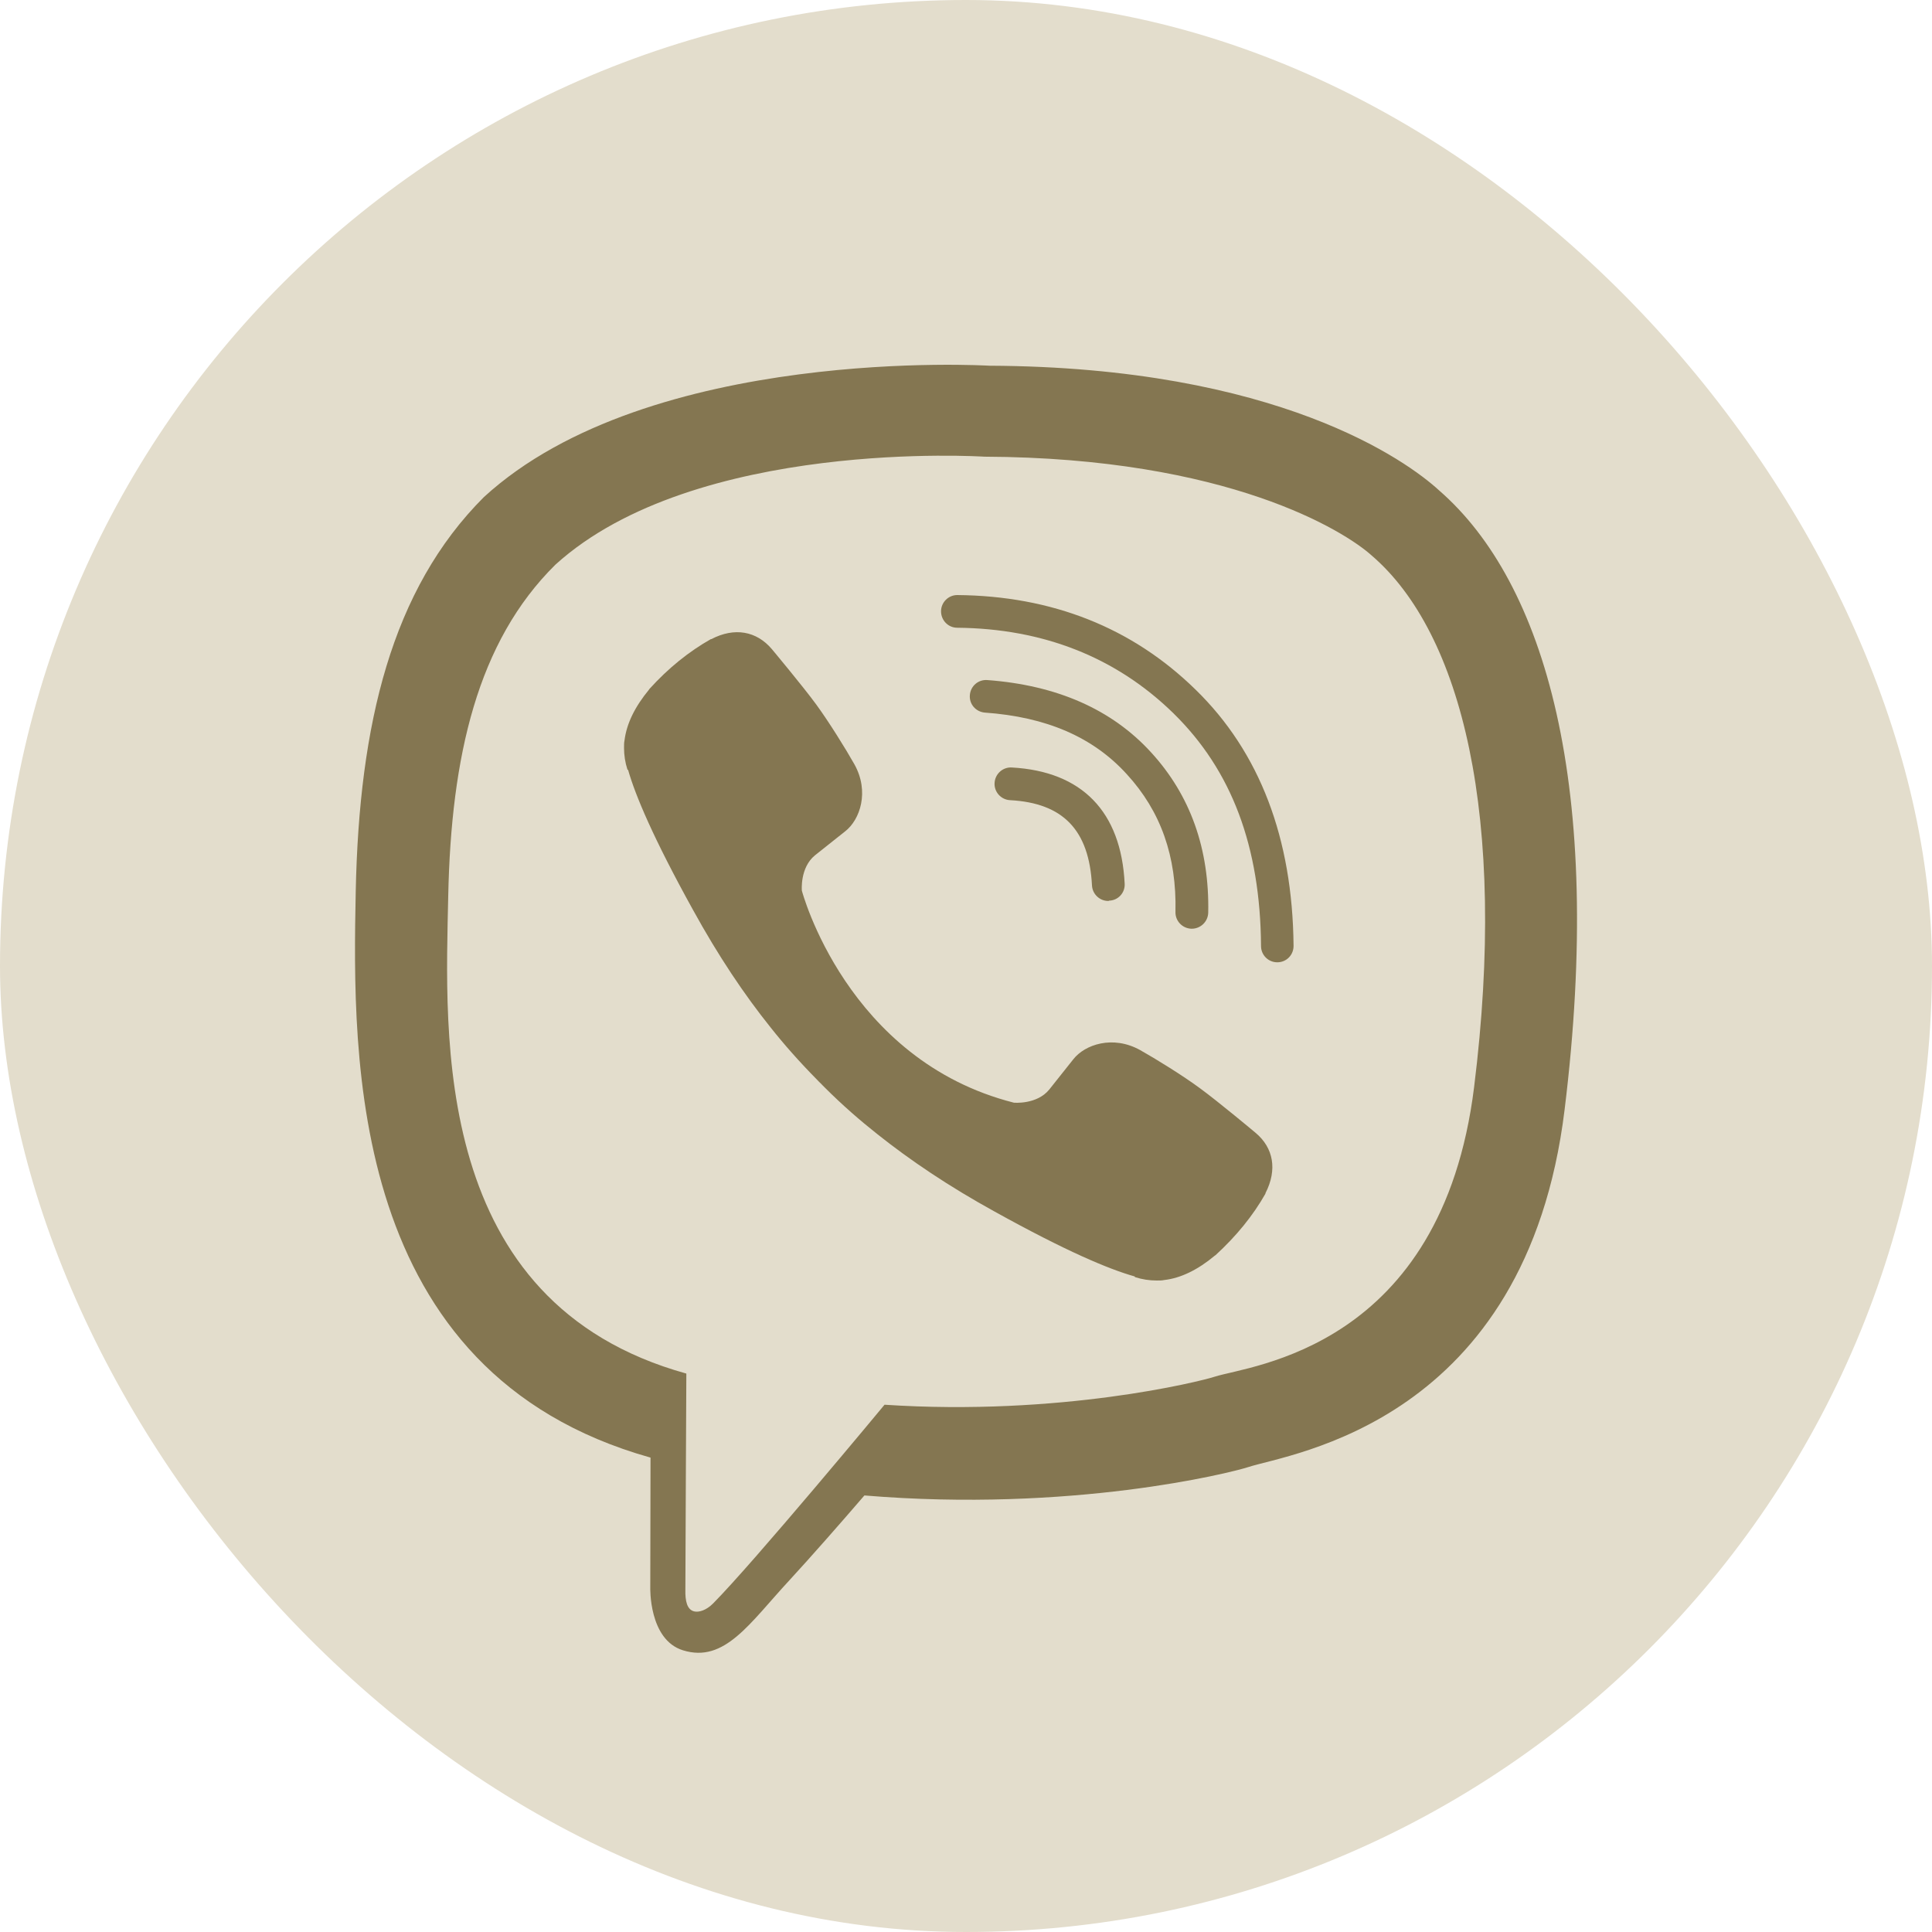 <svg width="24" height="24" viewBox="0 0 24 24" fill="none" xmlns="http://www.w3.org/2000/svg">
<rect width="24" height="24" rx="12" fill="#E3DDCC"/>
<path d="M17.877 6.092C17.48 5.727 15.873 4.559 12.291 4.543C12.291 4.543 8.069 4.287 6.01 6.176C4.864 7.322 4.461 8.996 4.419 11.076C4.378 13.154 4.323 17.05 8.078 18.106H8.081L8.078 19.716C8.078 19.716 8.056 20.369 8.485 20.501C9.003 20.661 9.311 20.165 9.807 19.63C10.079 19.335 10.454 18.907 10.738 18.577C13.306 18.791 15.281 18.298 15.505 18.225C16.023 18.055 18.959 17.68 19.436 13.785C19.929 9.777 19.196 7.238 17.877 6.092ZM18.312 13.503C17.909 16.755 15.53 16.96 15.092 17.101C14.906 17.162 13.171 17.594 10.988 17.45C10.988 17.45 9.362 19.412 8.856 19.921C8.776 20.001 8.683 20.033 8.622 20.017C8.536 19.995 8.51 19.892 8.514 19.742C8.514 19.524 8.526 17.063 8.526 17.063C8.523 17.063 8.523 17.063 8.526 17.063C5.348 16.182 5.533 12.866 5.568 11.131C5.604 9.396 5.93 7.971 6.9 7.014C8.638 5.439 12.227 5.673 12.227 5.673C15.255 5.686 16.705 6.598 17.041 6.902C18.159 7.863 18.729 10.151 18.312 13.503Z" fill="#847651"/>
<path d="M13.767 11.192C13.661 11.192 13.571 11.108 13.565 11C13.53 10.311 13.206 9.975 12.547 9.94C12.435 9.934 12.348 9.838 12.355 9.726C12.361 9.614 12.457 9.527 12.569 9.534C13.44 9.582 13.927 10.081 13.971 10.977C13.978 11.089 13.891 11.185 13.779 11.188C13.773 11.192 13.77 11.192 13.767 11.192Z" fill="#847651"/>
<path d="M14.804 11.537H14.801C14.689 11.534 14.599 11.441 14.602 11.329C14.618 10.638 14.42 10.078 13.997 9.617C13.578 9.156 12.998 8.906 12.233 8.852C12.121 8.842 12.038 8.746 12.048 8.634C12.057 8.522 12.153 8.439 12.265 8.448C13.13 8.512 13.812 8.813 14.298 9.345C14.788 9.879 15.025 10.548 15.009 11.339C15.005 11.451 14.913 11.537 14.804 11.537Z" fill="#847651"/>
<path d="M15.867 11.954C15.755 11.954 15.665 11.864 15.665 11.752C15.656 10.513 15.3 9.569 14.577 8.861C13.863 8.163 12.957 7.808 11.891 7.798C11.779 7.798 11.69 7.706 11.69 7.594C11.69 7.482 11.782 7.392 11.891 7.392C13.066 7.402 14.065 7.795 14.855 8.57C15.649 9.345 16.056 10.414 16.069 11.745C16.072 11.861 15.982 11.954 15.867 11.954C15.87 11.954 15.87 11.954 15.867 11.954Z" fill="#847651"/>
<path d="M12.595 13.698C12.595 13.698 12.88 13.724 13.034 13.535L13.332 13.16C13.476 12.975 13.825 12.856 14.164 13.045C14.353 13.151 14.695 13.362 14.907 13.519C15.134 13.685 15.595 14.07 15.598 14.073C15.819 14.258 15.87 14.53 15.72 14.822C15.72 14.822 15.72 14.825 15.72 14.828C15.566 15.1 15.358 15.356 15.099 15.593C15.095 15.593 15.095 15.597 15.092 15.597C14.878 15.776 14.666 15.878 14.462 15.901C14.436 15.907 14.407 15.907 14.369 15.907C14.279 15.907 14.19 15.894 14.1 15.865L14.094 15.856C13.773 15.766 13.242 15.542 12.358 15.052C11.782 14.735 11.305 14.412 10.899 14.089C10.684 13.919 10.466 13.73 10.242 13.506C10.236 13.5 10.226 13.49 10.22 13.484C10.214 13.477 10.204 13.468 10.198 13.461C10.191 13.455 10.182 13.445 10.175 13.439C10.169 13.432 10.159 13.423 10.153 13.416C9.932 13.192 9.74 12.975 9.57 12.76C9.247 12.357 8.924 11.877 8.607 11.3C8.117 10.414 7.893 9.882 7.803 9.566L7.794 9.559C7.765 9.469 7.752 9.38 7.752 9.29C7.752 9.252 7.752 9.223 7.758 9.197C7.784 8.989 7.886 8.781 8.062 8.567C8.062 8.564 8.066 8.564 8.066 8.56C8.303 8.298 8.559 8.093 8.831 7.939C8.831 7.939 8.834 7.939 8.837 7.939C9.125 7.789 9.397 7.84 9.586 8.061C9.586 8.061 9.974 8.525 10.14 8.752C10.297 8.967 10.508 9.306 10.614 9.495C10.803 9.834 10.684 10.183 10.499 10.327L10.124 10.625C9.935 10.779 9.961 11.064 9.961 11.064C9.961 11.064 10.515 13.17 12.595 13.698Z" fill="#847651"/>
</svg>
